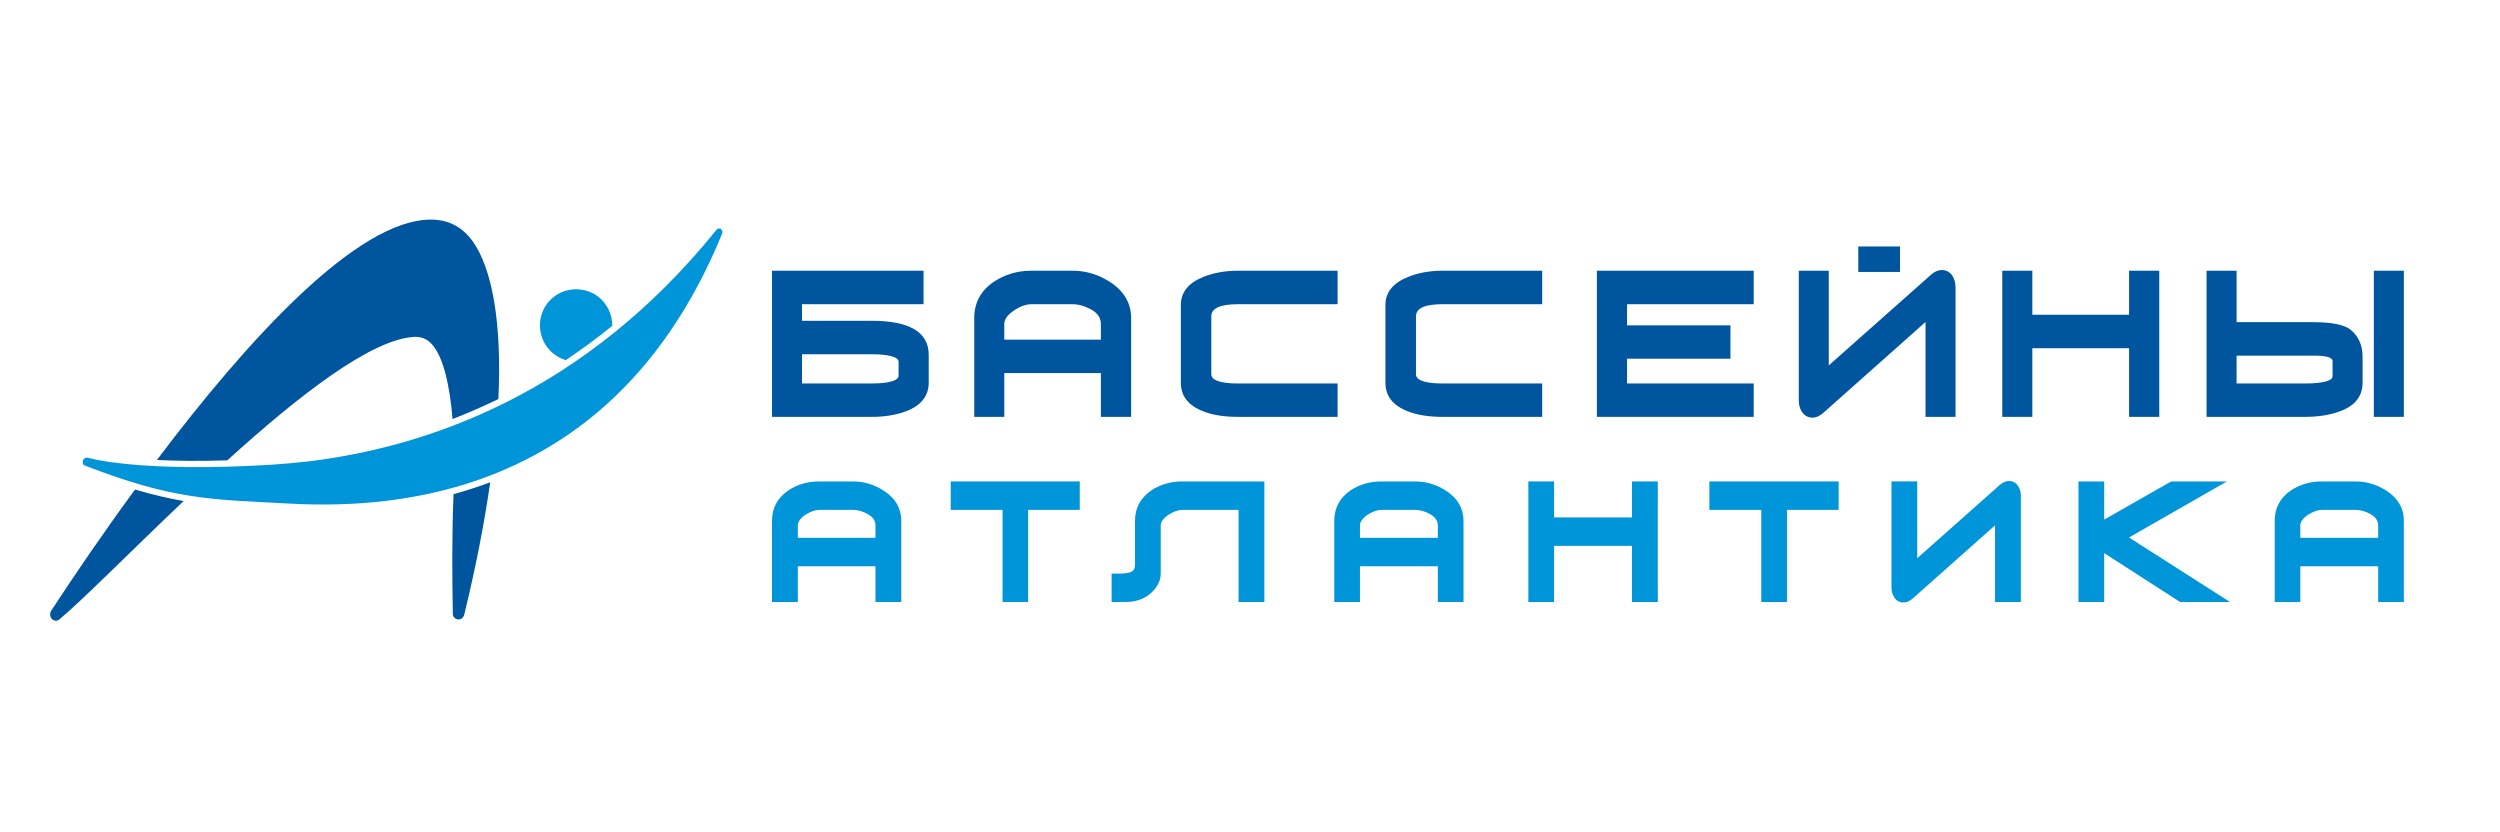 <?xml version="1.0" encoding="UTF-8"?> <svg xmlns="http://www.w3.org/2000/svg" width="598" height="199" viewBox="0 0 598 199" fill="none"><path d="M275.409 117.299C272.823 119.077 271.496 121.503 271.496 124.56V135.09C271.496 136.033 271.143 136.576 270.357 136.893C269.952 137.012 269.179 137.208 267.633 137.208H265.898V144H267.644C269.837 144 270.413 143.955 270.686 143.912C273.2 143.567 275.153 142.406 276.55 140.476C277.275 139.428 277.648 138.338 277.648 137.206V125.699C277.648 124.812 278.284 123.945 279.551 123.097C280.749 122.355 281.84 121.963 282.821 121.963H296.266V144H302.435V115.16H282.789C280.028 115.16 277.563 115.876 275.409 117.299Z" fill="#0094D9"></path><path d="M211.413 117.399C209.165 115.912 206.675 115.16 203.999 115.16H195.963C193.193 115.16 190.701 115.876 188.59 117.299C185.996 119.077 184.662 121.503 184.662 124.56V144H190.842V135.448H209.419V144H215.581V124.56C215.579 121.59 214.198 119.178 211.413 117.399ZM190.842 125.699C190.842 124.812 191.454 123.945 192.697 123.097C193.897 122.355 195.017 121.963 195.963 121.963H203.962C205.168 121.963 206.368 122.291 207.537 122.951C208.821 123.652 209.416 124.56 209.416 125.699V128.647H190.839V125.699H190.842Z" fill="#0094D9"></path><path d="M227.411 121.963H239.814V144H245.923V121.963H258.276V115.16H227.411V121.963Z" fill="#0094D9"></path><path d="M390.368 123.77H371.73V115.16H365.583V144H371.73V130.569H390.368V144H396.539V115.16H390.368V123.77Z" fill="#0094D9"></path><path d="M570.855 117.399C568.601 115.912 566.107 115.16 563.419 115.16H555.373C552.614 115.16 550.148 115.876 547.995 117.299C545.399 119.077 544.113 121.503 544.113 124.56V144H550.228V135.448H568.859V144H575V124.56C575 121.59 573.595 119.178 570.855 117.399ZM550.228 125.699C550.228 124.812 550.869 123.945 552.131 123.097C553.324 122.355 554.433 121.963 555.386 121.963H563.393C564.574 121.963 565.791 122.291 566.979 122.951C568.237 123.652 568.857 124.56 568.857 125.699V128.647H550.226V125.699H550.228Z" fill="#0094D9"></path><path d="M532.656 115.16H519.347L503.321 124.292V115.16H497.169V144H503.321V132.301L521.478 144H533.414L509.252 128.569L532.656 115.16Z" fill="#0094D9"></path><path d="M478.395 115.951L458.601 133.53V115.158H452.447V140.551C452.447 141.483 452.649 142.258 453.11 142.889C453.599 143.703 454.396 144.115 455.273 144.115C456.053 144.115 456.733 143.815 457.441 143.228L477.213 125.662V143.996H483.389V118.568C483.389 117.666 483.142 116.864 482.685 116.184C481.756 114.789 479.913 114.648 478.395 115.951Z" fill="#0094D9"></path><path d="M345.908 117.399C343.628 115.912 341.155 115.16 338.455 115.16H330.423C327.664 115.16 325.202 115.876 323.041 117.299C320.473 119.077 319.161 121.503 319.161 124.56V144H325.304V135.448H343.931V144H350.076V124.56C350.074 121.59 348.651 119.178 345.908 117.399ZM325.302 125.699C325.302 124.812 325.926 123.945 327.151 123.097C328.349 122.355 329.457 121.963 330.443 121.963H338.455C339.667 121.963 340.849 122.291 342.01 122.951C343.296 123.652 343.931 124.56 343.931 125.699V128.647H325.304V125.699H325.302Z" fill="#0094D9"></path><path d="M408.884 121.963H421.296V144H427.435V121.963H439.799V115.16H408.884V121.963Z" fill="#0094D9"></path><path d="M208.559 76.733H191.838V72.767H220.917V64.756H184.662V99.714H208.544C211.675 99.714 214.438 99.252 216.8 98.344C220.354 96.97 222.149 94.694 222.149 91.545V84.88C222.149 79.484 217.597 76.733 208.559 76.733ZM191.838 84.738H208.516C212.606 84.738 214.94 85.4 214.94 86.524V89.897C214.94 91.028 212.604 91.726 208.516 91.726H191.838V84.738Z" fill="#00559F"></path><path d="M574.998 64.756H567.822V99.714H574.998V64.756Z" fill="#00559F"></path><path d="M265.541 67.472C262.789 65.686 259.771 64.754 256.54 64.754H246.707C243.357 64.754 240.356 65.658 237.755 67.385C234.622 69.482 233.039 72.407 233.039 76.104V99.71H240.226V89.242H263.335V99.71H270.563V76.106C270.563 72.53 268.852 69.611 265.541 67.472ZM240.226 77.493C240.226 76.337 241.055 75.241 242.645 74.199C244.11 73.222 245.475 72.769 246.705 72.769H256.503C257.986 72.769 259.457 73.175 260.957 74.001C262.549 74.879 263.333 76.046 263.333 77.495V81.246H240.224V77.493H240.226Z" fill="#00559F"></path><path d="M562.317 78.918C560.825 77.68 557.85 77.059 553.099 77.059H534.994V64.756H527.805V99.714H551.324C554.446 99.714 557.207 99.306 559.546 98.435C563.283 97.145 565.13 94.802 565.13 91.545V85.294C565.13 82.628 564.167 80.471 562.317 78.918ZM557.952 90.022C557.952 91.09 555.531 91.726 551.432 91.726H534.994V85.07H553.692C556.404 85.07 557.952 85.508 557.952 86.353V90.022Z" fill="#00559F"></path><path d="M454.487 58.956H444.505V65.051H454.487V58.956Z" fill="#00559F"></path><path d="M287.829 66.244C284.252 67.672 282.461 69.926 282.461 72.952V91.543C282.461 94.722 284.239 97.011 287.801 98.385C290.06 99.287 292.823 99.712 296.077 99.712H319.951V91.726H296.077C293.171 91.726 289.748 91.332 289.748 89.531V75.644C289.748 73.733 291.885 72.767 296.077 72.767H319.951V64.756H296.077C293.007 64.756 290.227 65.284 287.829 66.244Z" fill="#00559F"></path><path d="M461.932 65.686L437.443 87.404V64.756H430.267V95.695C430.267 96.806 430.501 97.74 431.001 98.493C431.623 99.412 432.493 99.91 433.543 99.91C434.377 99.91 435.239 99.522 436.051 98.832L460.589 77.014V99.712H467.765V68.751C467.765 67.672 467.49 66.727 466.992 65.918C465.883 64.303 463.731 64.109 461.932 65.686Z" fill="#00559F"></path><path d="M509.272 75.29H486.134V64.756H478.943V99.712H486.134V83.293H509.272V99.712H516.495V64.756H509.272V75.29Z" fill="#00559F"></path><path d="M336.82 66.244C333.203 67.672 331.391 69.926 331.391 72.952V91.543C331.391 94.722 333.173 97.011 336.759 98.385C339.013 99.287 341.789 99.712 345.011 99.712H368.891V91.726H345.011C342.12 91.726 338.701 91.332 338.701 89.531V75.644C338.701 73.733 340.828 72.767 345.011 72.767H368.891V64.756H345.011C341.928 64.756 339.173 65.284 336.82 66.244Z" fill="#00559F"></path><path d="M381.979 99.712H419.488V91.726H389.19V85.801H413.923V77.827H389.19V72.767H419.488V64.756H381.979V99.712Z" fill="#00559F"></path><path fill-rule="evenodd" clip-rule="evenodd" d="M172.717 55.9C172.888 55.447 172.75 54.981 172.418 54.761C172.256 54.683 172.117 54.636 171.946 54.666C171.697 54.683 171.468 54.806 171.325 55.045C139.916 93.953 102.53 106.836 74.029 110.335C70.967 110.684 67.986 110.964 65.106 111.15C33.383 113.108 21.272 109.573 21.02 109.491C20.882 109.47 20.795 109.442 20.68 109.47C20.332 109.508 20.026 109.748 19.864 110.115C19.686 110.591 19.793 111.118 20.152 111.286C20.2 111.325 20.226 111.325 20.271 111.344C41.563 119.614 50.314 119.458 69.512 120.472C77.535 120.897 85.229 120.675 92.55 119.78C105.408 118.207 117.119 114.629 127.584 109.01C147.499 98.385 162.676 80.495 172.717 55.9Z" fill="#0094D9"></path><path fill-rule="evenodd" clip-rule="evenodd" d="M133.723 85.478C134.242 85.754 134.79 85.974 135.332 86.14C139.05 83.64 142.768 80.933 146.449 77.941C146.468 74.829 144.818 71.783 141.914 70.198C140.635 69.544 139.238 69.191 137.822 69.191C134.619 69.191 131.685 70.921 130.171 73.735C127.937 77.959 129.498 83.215 133.723 85.478Z" fill="#0094D9"></path><path fill-rule="evenodd" clip-rule="evenodd" d="M54.365 110.117C71.253 94.8 88.918 80.933 99.314 80.575C100.98 80.575 102.277 81.16 103.359 82.398C106.086 85.487 107.599 92.285 108.249 100.234C111.854 98.829 115.518 97.236 119.214 95.447C120.096 76.82 117.625 64.152 113.091 57.755C110.609 54.284 107.274 52.526 103.069 52.526C85.471 52.526 59.402 81.054 37.527 110.026C42.031 110.246 47.609 110.335 54.365 110.117Z" fill="#00559F"></path><path fill-rule="evenodd" clip-rule="evenodd" d="M32.295 117.101C24.738 127.401 17.846 137.512 12.255 146.067C11.88 146.669 11.917 147.51 12.376 148.021C12.64 148.323 13.011 148.474 13.364 148.474C13.652 148.474 13.909 148.379 14.156 148.2C19.968 143.338 31.174 131.952 43.915 119.856C40.282 119.213 36.512 118.348 32.295 117.101Z" fill="#00559F"></path><path fill-rule="evenodd" clip-rule="evenodd" d="M108.492 118.21C108.065 128.194 108.16 137.939 108.321 147.014C108.442 147.672 109.02 148.166 109.641 148.166C109.665 148.166 109.665 148.166 109.685 148.166C110.302 148.166 110.874 147.702 111.034 147.055C113.868 135.457 115.899 124.879 117.255 115.365C114.423 116.424 111.469 117.377 108.492 118.21Z" fill="#00559F"></path></svg> 